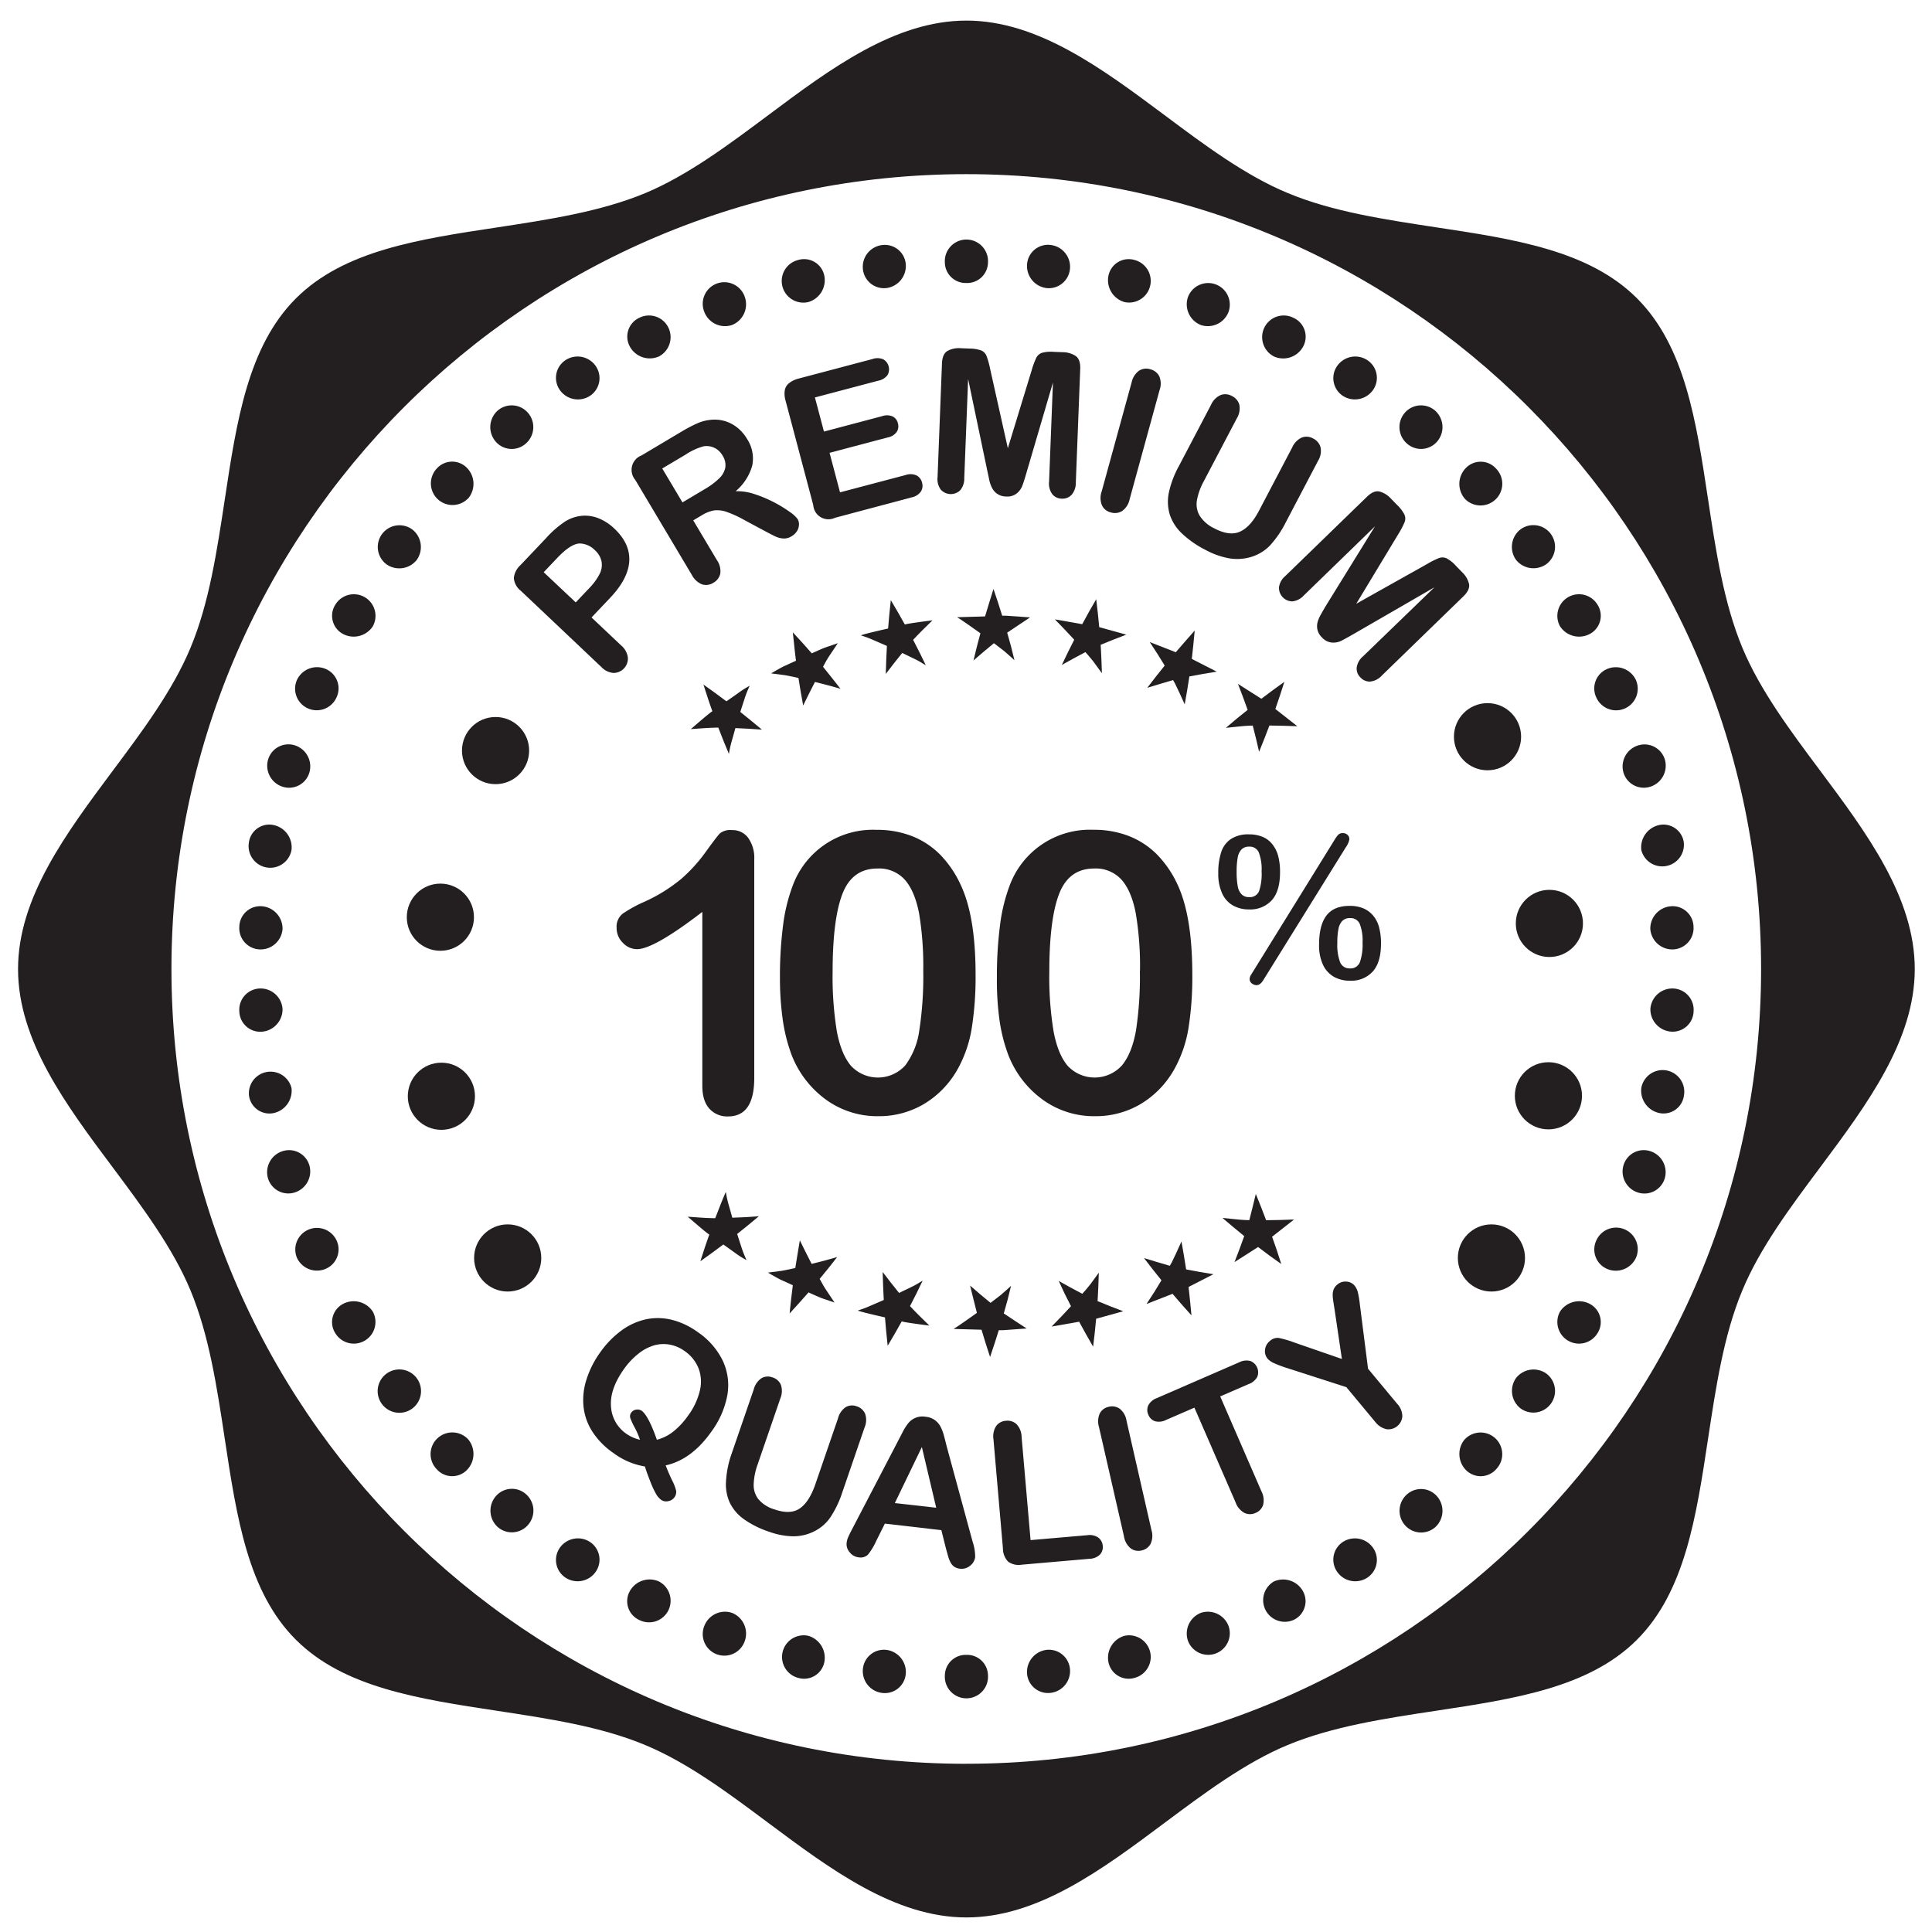 <svg id="Layer_1" data-name="Layer 1" xmlns="http://www.w3.org/2000/svg" viewBox="0 0 500 500"><defs><style>.cls-1{fill:#231f20;}</style></defs><path class="cls-1" d="M157.83,154.8l-4.74,5,7.65,7.23a4.91,4.91,0,0,1,1.75,3.13,3.74,3.74,0,0,1-3.72,4,4.89,4.89,0,0,1-3.17-1.57l-20.82-19.7a4.67,4.67,0,0,1-1.8-3.27,5.2,5.2,0,0,1,1.72-3.37l6.64-7a25.45,25.45,0,0,1,5-4.34,9.84,9.84,0,0,1,4.24-1.42,9.5,9.5,0,0,1,4.35.65,12.77,12.77,0,0,1,4.07,2.67q4.13,3.9,3.85,8.46T157.83,154.8ZM144.2,144.41l-3.49,3.68L149,155.9l3.49-3.68a15.28,15.28,0,0,0,2.66-3.62,5.14,5.14,0,0,0,.54-3.24,5.44,5.44,0,0,0-1.76-3,5.67,5.67,0,0,0-3.91-1.71Q147.67,140.74,144.2,144.41Z"/><path class="cls-1" d="M181.68,133.32l-2.27,1.35,6.11,10.26a5,5,0,0,1,.89,3.52,3.57,3.57,0,0,1-1.76,2.35,3.49,3.49,0,0,1-3,.42,5.18,5.18,0,0,1-2.6-2.43L164.41,124.2a4,4,0,0,1,1.61-6.33l10.53-6.27a38.19,38.19,0,0,1,3.83-2,10.85,10.85,0,0,1,3.24-.91,9.45,9.45,0,0,1,3.74.22,9.3,9.3,0,0,1,3.38,1.7,10.56,10.56,0,0,1,2.57,2.94,9.26,9.26,0,0,1,1.38,6.91,13.45,13.45,0,0,1-4.31,6.67,13.85,13.85,0,0,1,4.9.75,32.73,32.73,0,0,1,5.07,2.13,33.18,33.18,0,0,1,4.08,2.5,8.33,8.33,0,0,1,2,1.83,2.68,2.68,0,0,1,.34,1.49,3.2,3.2,0,0,1-.52,1.64,4.06,4.06,0,0,1-1.4,1.32,3.61,3.61,0,0,1-2.13.57,5.61,5.61,0,0,1-2.05-.53c-.67-.31-1.61-.8-2.82-1.45l-5.17-2.77a28.28,28.28,0,0,0-4.65-2.14,7.23,7.23,0,0,0-3.24-.37A9,9,0,0,0,181.68,133.32Zm-4.29-15.64-6,3.56,5.23,8.78,5.8-3.45a18.78,18.78,0,0,0,3.68-2.74,5.32,5.32,0,0,0,1.61-2.82,4.54,4.54,0,0,0-.75-3.17,4.82,4.82,0,0,0-2.07-1.94,4.75,4.75,0,0,0-2.78-.4A15.8,15.8,0,0,0,177.39,117.68Z"/><path class="cls-1" d="M227.31,98.52l-16.41,4.34,2.34,8.83,15.1-4a3.77,3.77,0,0,1,2.69.09,2.6,2.6,0,0,1,1.34,1.76,2.69,2.69,0,0,1-.28,2.21,3.6,3.6,0,0,1-2.29,1.44l-15.11,4,2.71,10.23,17-4.49a3.8,3.8,0,0,1,2.8.11,2.83,2.83,0,0,1,1.43,1.89,2.78,2.78,0,0,1-.32,2.3,3.85,3.85,0,0,1-2.38,1.49L216.11,134a3.94,3.94,0,0,1-5.64-3.29l-7.16-27a6.16,6.16,0,0,1-.21-2.69,3,3,0,0,1,1.07-1.83A6.49,6.49,0,0,1,206.59,98l19.23-5.09a3.87,3.87,0,0,1,2.79.09,3,3,0,0,1,1.08,4.07A3.86,3.86,0,0,1,227.31,98.52Z"/><path class="cls-1" d="M255.55,122l-5-23.91-1,25.66a4.62,4.62,0,0,1-1.07,3.15,3.49,3.49,0,0,1-5-.18,4.6,4.6,0,0,1-.84-3.24l1.14-29.41c.07-1.62.53-2.7,1.4-3.23a6.13,6.13,0,0,1,3.45-.72l2.33.09a8.93,8.93,0,0,1,3,.5,2.55,2.55,0,0,1,1.36,1.43,20.81,20.81,0,0,1,.91,3.26L260.83,116,267,95.81a21.08,21.08,0,0,1,1.17-3.17,2.55,2.55,0,0,1,1.46-1.32,8.68,8.68,0,0,1,3.06-.26l2.34.09a6.14,6.14,0,0,1,3.39,1q1.23.9,1.14,3.33l-1.14,29.41a4.72,4.72,0,0,1-1.08,3.16,3.26,3.26,0,0,1-2.59,1,3.17,3.17,0,0,1-2.42-1.16,4.62,4.62,0,0,1-.83-3.23l1-25.65-6.88,23.44c-.44,1.53-.8,2.64-1.08,3.35a4.61,4.61,0,0,1-1.43,1.91,3.91,3.91,0,0,1-2.77.78,4,4,0,0,1-3.57-2.17,8.25,8.25,0,0,1-.73-2C255.89,123.54,255.72,122.79,255.55,122Z"/><path class="cls-1" d="M285.11,127.2l7.76-28.26a5,5,0,0,1,1.91-3,3.43,3.43,0,0,1,2.89-.38A3.58,3.58,0,0,1,300,97.34a4.88,4.88,0,0,1,.1,3.6l-7.75,28.25a4.94,4.94,0,0,1-1.93,3.05,3.55,3.55,0,0,1-2.95.37,3.42,3.42,0,0,1-2.28-1.82A5,5,0,0,1,285.11,127.2Z"/><path class="cls-1" d="M305.09,120.63l8.31-15.83a5,5,0,0,1,2.5-2.56,3.47,3.47,0,0,1,2.92.25,3.55,3.55,0,0,1,1.93,2.3,5,5,0,0,1-.68,3.51l-8.5,16.19a16.48,16.48,0,0,0-1.8,4.94,6,6,0,0,0,.68,4,9.11,9.11,0,0,0,3.86,3.33c2.61,1.37,4.81,1.64,6.62.82s3.45-2.63,4.92-5.45l8.57-16.33a5,5,0,0,1,2.5-2.57,3.43,3.43,0,0,1,2.93.26,3.58,3.58,0,0,1,1.91,2.28,4.87,4.87,0,0,1-.67,3.53l-8.31,15.84a26.4,26.4,0,0,1-4.13,6.05,11.35,11.35,0,0,1-5.22,3.05,12.51,12.51,0,0,1-5.45.23,20.44,20.44,0,0,1-6-2.16,25.82,25.82,0,0,1-6.1-4.25,11.76,11.76,0,0,1-3.14-4.88,11.6,11.6,0,0,1-.23-5.74A25.22,25.22,0,0,1,305.09,120.63Z"/><path class="cls-1" d="M343,157l12.85-20.79-18.42,17.89a4.68,4.68,0,0,1-3,1.54A3.5,3.5,0,0,1,331,152a4.63,4.63,0,0,1,1.63-2.92l21.12-20.5q1.74-1.7,3.24-1.38a6.09,6.09,0,0,1,3,1.87l1.63,1.67a9,9,0,0,1,1.86,2.46,2.56,2.56,0,0,1,0,2,21.76,21.76,0,0,1-1.58,3L351,156.25l18.38-10.31a20.78,20.78,0,0,1,3-1.5,2.55,2.55,0,0,1,2,.06,8.68,8.68,0,0,1,2.4,1.93l1.63,1.67a6.15,6.15,0,0,1,1.78,3.05c.18,1-.31,2.07-1.48,3.2l-21.11,20.5a4.73,4.73,0,0,1-3,1.54,3.23,3.23,0,0,1-2.54-1.09,3.15,3.15,0,0,1-.95-2.51,4.61,4.61,0,0,1,1.62-2.91L371.22,152l-21.15,12.22Q348,165.4,347,165.9a4.77,4.77,0,0,1-2.36.39,3.93,3.93,0,0,1-2.54-1.35,4,4,0,0,1-1.15-2,4.09,4.09,0,0,1,.06-2,8.24,8.24,0,0,1,.85-1.94C342.22,158.33,342.62,157.66,343,157Z"/><path class="cls-1" d="M172.28,379.24c.45,1.22,1,2.47,1.61,3.77a12.58,12.58,0,0,1,1.1,2.81,2.43,2.43,0,0,1-.51,1.78,2.47,2.47,0,0,1-1.52.89,2.26,2.26,0,0,1-1.9-.36,5,5,0,0,1-1.34-1.62,22.65,22.65,0,0,1-1.36-2.94c-.47-1.19-1-2.54-1.46-4.05a18.78,18.78,0,0,1-8.23-3.54,19.68,19.68,0,0,1-5.36-5.47,14.79,14.79,0,0,1-2.29-6.46,17.12,17.12,0,0,1,.75-7,24.82,24.82,0,0,1,3.52-7,24.23,24.23,0,0,1,5.47-5.66,16.74,16.74,0,0,1,6.31-2.93,15,15,0,0,1,6.69.08,19.45,19.45,0,0,1,6.79,3.19,19,19,0,0,1,6.52,7.46,14.92,14.92,0,0,1,1.16,8.91,23,23,0,0,1-4.13,9.41Q179,377.75,172.28,379.24ZM170,372.61a11.45,11.45,0,0,0,4.28-2.15,19.8,19.8,0,0,0,3.86-4.19,17.65,17.65,0,0,0,3-6.46,9.72,9.72,0,0,0-.39-5.77,9.87,9.87,0,0,0-3.57-4.39,9.57,9.57,0,0,0-3.79-1.65,8.87,8.87,0,0,0-4,.15,11.79,11.79,0,0,0-4.1,2.13,19.1,19.1,0,0,0-3.88,4.13q-3.66,5.19-3.28,9.67a9.2,9.2,0,0,0,4,7,10,10,0,0,0,3.5,1.53,19.28,19.28,0,0,0-1.34-3.11,18.19,18.19,0,0,1-1.16-2.48,1.59,1.59,0,0,1,.26-1.47,1.81,1.81,0,0,1,1.27-.74,2,2,0,0,1,1.44.31C167.25,366,168.56,368.5,170,372.61Z"/><path class="cls-1" d="M189.31,376.31l5.76-16.74a5,5,0,0,1,2-2.89,3.33,3.33,0,0,1,2.85-.21,3.4,3.4,0,0,1,2.18,1.94,5,5,0,0,1-.16,3.53l-5.89,17.13a16.79,16.79,0,0,0-1,5.1,5.93,5.93,0,0,0,1.22,3.82,8.65,8.65,0,0,0,4.19,2.65c2.7.93,4.86.86,6.48-.23s2.94-3.1,4-6.08l5.94-17.27a5,5,0,0,1,2-2.9,3.32,3.32,0,0,1,2.85-.2,3.46,3.46,0,0,1,2.16,1.92,4.89,4.89,0,0,1-.14,3.55L218,386.18a26.54,26.54,0,0,1-3.13,6.55,11.11,11.11,0,0,1-4.59,3.79,12,12,0,0,1-5.21,1.07,19.34,19.34,0,0,1-6-1.17,24.54,24.54,0,0,1-6.47-3.2,11.33,11.33,0,0,1-3.71-4.28,11.48,11.48,0,0,1-1-5.56A25.66,25.66,0,0,1,189.31,376.31Z"/><path class="cls-1" d="M244.81,400.74,243.62,396,229,394.31l-2.24,4.5a16.8,16.8,0,0,1-2.12,3.52,2.73,2.73,0,0,1-2.44.7,3.38,3.38,0,0,1-2.3-1.3,3.14,3.14,0,0,1-.79-2.44,5,5,0,0,1,.42-1.52q.33-.76,1.05-2.13l11.84-22.73c.34-.66.75-1.44,1.22-2.36a13.74,13.74,0,0,1,1.44-2.25,4.68,4.68,0,0,1,4.39-1.65,4.76,4.76,0,0,1,3.93,2.56,10.68,10.68,0,0,1,.83,2.1c.2.74.46,1.73.77,3l6.71,24.67a12.23,12.23,0,0,1,.66,4,3.32,3.32,0,0,1-1.3,2.22,3.41,3.41,0,0,1-2.63.78,3.31,3.31,0,0,1-1.43-.48,3,3,0,0,1-.93-1,8.19,8.19,0,0,1-.71-1.75ZM231.58,389l10.71,1.2-3.71-15.71Z"/><path class="cls-1" d="M264.39,371.88l2.32,26.7,14.76-1.28a3.9,3.9,0,0,1,2.78.64,2.91,2.91,0,0,1,1.14,2.12,2.84,2.84,0,0,1-.74,2.28,4,4,0,0,1-2.65,1.07l-17.58,1.53a4.68,4.68,0,0,1-3.51-.78,4.9,4.9,0,0,1-1.35-3.39l-2.45-28.26a5,5,0,0,1,.7-3.46,3.32,3.32,0,0,1,2.51-1.35,3.4,3.4,0,0,1,2.76.88A4.89,4.89,0,0,1,264.39,371.88Z"/><path class="cls-1" d="M290.88,397.58l-6.47-28.29a5,5,0,0,1,.23-3.53,3.35,3.35,0,0,1,2.29-1.68,3.44,3.44,0,0,1,2.85.5,4.89,4.89,0,0,1,1.76,3.09L298,396a5,5,0,0,1-.23,3.56,3.45,3.45,0,0,1-2.35,1.7,3.35,3.35,0,0,1-2.79-.54A5,5,0,0,1,290.88,397.58Z"/><path class="cls-1" d="M323.1,358.22l-7.31,3.17,10.66,24.54a5,5,0,0,1,.44,3.55,3.34,3.34,0,0,1-1.95,2.06,3.38,3.38,0,0,1-2.88,0,4.94,4.94,0,0,1-2.29-2.73L309.11,364.3l-7.32,3.17a4,4,0,0,1-2.88.34,2.85,2.85,0,0,1-1.72-1.68,2.88,2.88,0,0,1,0-2.45,4.05,4.05,0,0,1,2.19-1.85l21.31-9.26a4.07,4.07,0,0,1,2.92-.34,3.15,3.15,0,0,1,1.77,4.1A4.13,4.13,0,0,1,323.1,358.22Z"/><path class="cls-1" d="M355.92,368l-7.48-9-15.7-5.06a31.39,31.39,0,0,1-3.14-1.21,4.77,4.77,0,0,1-1.54-1.1,3,3,0,0,1-.67-2.33,3.34,3.34,0,0,1,1.25-2.25,2.91,2.91,0,0,1,2.3-.79,26.16,26.16,0,0,1,4,1.17l12.34,4.27-1.92-13c-.13-.79-.23-1.45-.32-2a10.92,10.92,0,0,1-.14-1.6,3.89,3.89,0,0,1,.26-1.44,3.27,3.27,0,0,1,.94-1.22,3.15,3.15,0,0,1,2.36-.76,2.9,2.9,0,0,1,2.07,1,4.48,4.48,0,0,1,.89,1.8,25.22,25.22,0,0,1,.51,3.11l2.12,16.64,7.48,9a4.86,4.86,0,0,1,1.39,3.28,3.62,3.62,0,0,1-4,3.38A5,5,0,0,1,355.92,368Z"/><circle class="cls-1" cx="400.98" cy="238.98" r="8.69"/><circle class="cls-1" cx="384.97" cy="190.66" r="8.69"/><circle class="cls-1" cx="400.73" cy="283.59" r="8.69"/><circle class="cls-1" cx="385.98" cy="325.56" r="8.69"/><circle class="cls-1" cx="131.39" cy="325.56" r="8.69"/><circle class="cls-1" cx="113.97" cy="237.37" r="8.69"/><circle class="cls-1" cx="128.25" cy="194.25" r="8.69"/><circle class="cls-1" cx="114.23" cy="283.71" r="8.69"/><path class="cls-1" d="M181.76,281V236q-12.54,9.64-16.89,9.64a5,5,0,0,1-3.69-1.66,5.33,5.33,0,0,1-1.6-3.83,4.3,4.3,0,0,1,1.58-3.7,34.67,34.67,0,0,1,5.58-3.06,41.88,41.88,0,0,0,9.56-5.93,40.37,40.37,0,0,0,6.35-7q2.78-3.85,3.61-4.74a4.28,4.28,0,0,1,3.16-.89,5,5,0,0,1,4.2,2,8.89,8.89,0,0,1,1.58,5.59V279q0,9.93-6.77,9.93a6.18,6.18,0,0,1-4.84-2Q181.76,284.9,181.76,281Z"/><path class="cls-1" d="M252.48,252.2a84.47,84.47,0,0,1-1,13.93,32.27,32.27,0,0,1-3.65,10.58,24.34,24.34,0,0,1-8.7,9,22.81,22.81,0,0,1-11.86,3.16,22.57,22.57,0,0,1-13.46-4.25,25.84,25.84,0,0,1-9-11.76,43.83,43.83,0,0,1-2.25-9.06,76.68,76.68,0,0,1-.71-10.75,102.82,102.82,0,0,1,.79-13.44,44.69,44.69,0,0,1,2.47-10.28,22.1,22.1,0,0,1,21.74-14.57,24.84,24.84,0,0,1,9.24,1.65,21.29,21.29,0,0,1,7.29,4.84,27.84,27.84,0,0,1,5.31,7.89Q252.48,237.28,252.48,252.2Zm-13.54-1a82.85,82.85,0,0,0-1.08-14.8q-1.1-5.74-3.66-8.69a8.94,8.94,0,0,0-7.11-2.94q-6.53,0-9.07,6.57t-2.54,20.26a87.74,87.74,0,0,0,1.08,15.22q1.09,5.93,3.66,9a9.54,9.54,0,0,0,14.08-.12,19.63,19.63,0,0,0,3.61-9A92.45,92.45,0,0,0,238.94,251.21Z"/><path class="cls-1" d="M308.57,252.2a84.47,84.47,0,0,1-1,13.93,32.52,32.52,0,0,1-3.66,10.58,24.39,24.39,0,0,1-8.69,9,22.81,22.81,0,0,1-11.86,3.16,22.58,22.58,0,0,1-13.47-4.25,25.75,25.75,0,0,1-9-11.76,43.2,43.2,0,0,1-2.25-9.06A75.13,75.13,0,0,1,258,253a102.82,102.82,0,0,1,.79-13.44,44.69,44.69,0,0,1,2.47-10.28A22.13,22.13,0,0,1,283,214.75a24.76,24.76,0,0,1,9.24,1.65,21.19,21.19,0,0,1,7.29,4.84,27.84,27.84,0,0,1,5.31,7.89Q308.56,237.28,308.57,252.2Zm-13.54-1a81.8,81.8,0,0,0-1.09-14.8q-1.08-5.74-3.65-8.69a9,9,0,0,0-7.12-2.94q-6.53,0-9.07,6.57t-2.54,20.26a86.63,86.63,0,0,0,1.09,15.22q1.08,5.93,3.65,9a9.54,9.54,0,0,0,14.08-.12q2.58-3.17,3.61-9A92.29,92.29,0,0,0,295,251.21Z"/><path class="cls-1" d="M331.27,225.74q0,4.88-2.14,7.25a7.52,7.52,0,0,1-5.87,2.37,8.28,8.28,0,0,1-4.12-1,6.77,6.77,0,0,1-2.85-3.15,12.1,12.1,0,0,1-1-5.23,16.88,16.88,0,0,1,.79-5.54,6.38,6.38,0,0,1,2.57-3.36,8.14,8.14,0,0,1,4.53-1.15,9.18,9.18,0,0,1,3.49.61,6.25,6.25,0,0,1,2.55,1.88,8.17,8.17,0,0,1,1.56,3.07A15.84,15.84,0,0,1,331.27,225.74Zm-4.77-.25a12.07,12.07,0,0,0-.72-4.86,2.53,2.53,0,0,0-2.52-1.52,2.63,2.63,0,0,0-1.95.72,4,4,0,0,0-1,2.15,19.83,19.83,0,0,0-.27,3.61,20.62,20.62,0,0,0,.27,3.7,4.11,4.11,0,0,0,1,2.15,2.62,2.62,0,0,0,2,.73,2.52,2.52,0,0,0,2.56-1.61A14,14,0,0,0,326.5,225.49Zm21.79-6.2L327,253.56c-.55.93-1.16,1.4-1.84,1.4a2,2,0,0,1-1.18-.45,1.39,1.39,0,0,1-.58-1.16,2.48,2.48,0,0,1,.51-1.3l21.38-34.55a9.57,9.57,0,0,1,1-1.42,1.57,1.57,0,0,1,1.22-.47,1.69,1.69,0,0,1,1.23.45,1.53,1.53,0,0,1,.47,1.18A5.23,5.23,0,0,1,348.29,219.29Zm9.11,24.9q0,4.88-2.14,7.25a7.52,7.52,0,0,1-5.87,2.37,8.37,8.37,0,0,1-4.15-1,7,7,0,0,1-2.86-3.14,11.83,11.83,0,0,1-1-5.23c0-3.32.63-5.81,1.9-7.49s3.28-2.51,6-2.51a9.13,9.13,0,0,1,3.48.61,6.73,6.73,0,0,1,2.55,1.84,7.68,7.68,0,0,1,1.57,3A15.92,15.92,0,0,1,357.4,244.19Zm-4.77-.25a11.89,11.89,0,0,0-.72-4.81,2.53,2.53,0,0,0-2.52-1.52,2.7,2.7,0,0,0-2,.71,4.13,4.13,0,0,0-1,2.11,17.72,17.72,0,0,0-.29,3.61,12.86,12.86,0,0,0,.72,5,2.61,2.61,0,0,0,2.57,1.58,2.54,2.54,0,0,0,2.55-1.62A13.77,13.77,0,0,0,352.63,243.94Z"/><path class="cls-1" d="M191.59,184.25s.55-1.72,1.11-3.44a22.87,22.87,0,0,1,.87-2.32c.26-.61.43-1,.43-1A22.88,22.88,0,0,0,191,179.4L188,181.5l-2.95-2.19-3-2.15s.56,1.74,1.13,3.49,1.19,3.44,1.19,3.44c-.13-.15-5.58,4.6-5.58,4.6l3.58-.25c1.76-.12,3.53-.14,3.53-.14s.66,1.7,1.33,3.4l1.41,3.41a28.12,28.12,0,0,1,.75-3.37c.47-1.65.93-3.31.93-3.31l3.48.17,3.39.23-2.78-2.3Z"/><path class="cls-1" d="M213,172.56s.22-.39.54-1a23.79,23.79,0,0,1,1.28-2.1l2-3-3.42,1.17c-1.67.69-3.31,1.46-3.31,1.46l-2.42-2.73c-1.24-1.36-2.49-2.71-2.49-2.71s.2,1.83.39,3.66S206,171,206,171l-3.29,1.5c-1.59.84-3.14,1.77-3.14,1.77l3.52.46c1.78.31,3.55.73,3.55.73l.58,3.57.64,3.55,1.48-3,1.57-3.09,3.35.85c1.65.44,3.26.92,3.26.92l-2.24-2.85Z"/><path class="cls-1" d="M241.33,160.54s-7.18.9-7.14,1.11l-1.79-3.17-1.86-3.16-.38,3.68-.32,3.66s-7.06,1.58-7,1.79a29.09,29.09,0,0,1,3.38,1.28l3.31,1.44s-.09,1.82-.17,3.63l-.12,3.61,2.07-2.69,2.18-2.73,3.09,1.49a18.54,18.54,0,0,1,2.07,1.13l.94.56s-.8-1.66-1.61-3.32l-1.66-3.26s1.19-1.28,2.45-2.54Z"/><path class="cls-1" d="M260.49,159.35l-1.12,0-1.1-3.47-1.16-3.46L256,156c-.53,1.77-1.07,3.53-1.07,3.53l-3.61.1-2.49.07c-.67,0-1.12.06-1.12.06s.38.22,1,.62l2.08,1.43,2.94,2.08s-.46,1.76-.93,3.52l-.86,3.52,2.59-2.23,2.7-2.24,2.71,2.08c1.33,1.13,2.6,2.33,2.6,2.33l-.88-3.57-1-3.57,2.92-1.95,3-2-3.61-.26Z"/><path class="cls-1" d="M284.12,158.7l-.42-3.62-1.85,3.22-1.77,3.24L273,160.29l2.55,2.64,2.46,2.63-1.64,3.26-1.57,3.27,3-1.67,3.1-1.65s1.15,1.25,2.21,2.63l2.06,2.83s-.06-1.84-.13-3.67-.19-3.69-.19-3.69l3.26-1.32,3.37-1.3-7-1.94Z"/><path class="cls-1" d="M308.84,166.82c.18-1.82.35-3.64.35-3.64L306.71,166l-2.42,2.8-6.73-2.63,2,3.08,1.86,3-2.28,2.86c-1.12,1.44-2.23,2.89-2.23,2.89l3.29-1,3.39-1,.52.93,1.05,2.2,1.44,3.16s.31-1.8.63-3.6l.58-3.63,3.49-.64,3.58-.6-6.44-3.29Z"/><path class="cls-1" d="M331.25,180l1.14-3.54-2.95,2.13-3,2.25L320.39,177l1.29,3.39,1.21,3.33L320.05,186l-2.79,2.36,3.46-.35c1.78-.21,3.49-.23,3.49-.23l.86,3.43.78,3.35,1.36-3.37c.65-1.71,1.31-3.42,1.31-3.42l3.57.06,3.66.12-5.69-4.46S330.66,181.78,331.25,180Z"/><path class="cls-1" d="M191.89,322.79a22.87,22.87,0,0,0,.87,2.32l.43,1a22.88,22.88,0,0,1-3.05-1.94l-2.94-2.1-2.95,2.19-3,2.15,1.13-3.48c.59-1.73,1.19-3.45,1.19-3.45-.13.15-5.58-4.6-5.58-4.6l3.58.25c1.76.12,3.53.14,3.53.14s.67-1.7,1.33-3.4,1.41-3.4,1.41-3.4a28.18,28.18,0,0,0,.75,3.36c.47,1.65.93,3.31.93,3.31L193,315l3.39-.23-2.78,2.3-2.83,2.28S191.33,321.07,191.89,322.79Z"/><path class="cls-1" d="M212.7,332a23.79,23.79,0,0,0,1.28,2.1l2,3-3.42-1.17c-1.67-.69-3.31-1.46-3.31-1.46l-2.42,2.73-2.48,2.72s.19-1.84.39-3.67l.44-3.63-3.29-1.5c-1.59-.84-3.14-1.77-3.14-1.77l3.52-.46c1.78-.31,3.55-.73,3.55-.73l.58-3.57L207,321l1.48,3,1.57,3.09,3.35-.85c1.65-.44,3.26-.92,3.26-.92l-2.24,2.85-2.29,2.8S212.38,331.43,212.7,332Z"/><path class="cls-1" d="M228.55,332.8l-.12-3.61,2.07,2.69,2.18,2.73,3.09-1.49a19.69,19.69,0,0,0,2.08-1.13l.93-.56-1.6,3.32c-.84,1.63-1.67,3.27-1.67,3.27s1.19,1.27,2.45,2.53l2.56,2.51s-7.18-.9-7.14-1.11l-1.79,3.17-1.86,3.16-.38-3.68-.32-3.66s-7.06-1.58-7-1.79a29.09,29.09,0,0,0,3.38-1.28l3.31-1.44S228.63,334.61,228.55,332.8Z"/><path class="cls-1" d="M251.93,336.23c-.44-1.76-.87-3.52-.87-3.52l2.59,2.23,2.7,2.24,2.71-2.08c1.33-1.13,2.6-2.33,2.6-2.33l-.88,3.57-1,3.57,2.92,1.95,3,1.95-3.61.26-2.47.18-1.13,0-1.1,3.47-1.16,3.46-1.14-3.52c-.53-1.77-1.07-3.53-1.07-3.53l-3.61-.1-2.49-.07c-.67,0-1.12-.06-1.12-.06s.38-.22,1-.62l2.08-1.43,2.94-2.08Z"/><path class="cls-1" d="M275.52,334.78,274,331.51l3,1.67,3.1,1.65s1.15-1.25,2.21-2.63l2.06-2.83s-.06,1.84-.13,3.67-.19,3.69-.19,3.69l3.26,1.32,3.37,1.3-7,1.94-.36,3.61-.42,3.62-1.84-3.22-1.78-3.24-7.12,1.25,2.55-2.64,2.46-2.62Z"/><path class="cls-1" d="M308,336.78c.18,1.82.35,3.64.35,3.64l-2.48-2.78-2.42-2.8-6.73,2.63,2-3.08,1.86-3.05-2.28-2.86c-1.12-1.44-2.23-2.89-2.23-2.89l3.29,1,3.39,1,.52-.93,1.05-2.2,1.44-3.16s.31,1.8.63,3.6l.58,3.63,3.49.64,3.58.6-6.44,3.29Z"/><path class="cls-1" d="M330.44,323.57c.57,1.77,1.15,3.55,1.15,3.55l-3-2.14-3-2.25-6.09,3.89,1.29-3.39,1.21-3.33-2.84-2.34-2.79-2.36,3.46.35c1.78.21,3.49.23,3.49.23l.86-3.42L325,309l1.36,3.37c.65,1.71,1.31,3.42,1.31,3.42l3.58-.06,3.65-.12-5.69,4.46S329.85,321.82,330.44,323.57Z"/><path class="cls-1" d="M471.07,199.47c-7.67-10.26-15.61-20.88-20.16-31.87-4.81-11.58-6.86-25.12-8.84-38.21-3.09-20.46-6-39.77-18.41-52.18S391.94,61.89,371.48,58.8c-13.09-2-26.62-4-38.21-8.84-11-4.55-21.61-12.48-31.88-20.16-16.11-12-32.77-24.47-51.28-24.47S214.93,17.77,198.83,29.8C188.56,37.47,177.94,45.41,166.94,50c-11.58,4.8-25.12,6.85-38.2,8.84-20.46,3.09-39.78,6-52.18,18.41s-15.32,31.72-18.41,52.17c-2,13.09-4,26.63-8.84,38.21-4.56,11-12.49,21.62-20.16,31.88-12,16.11-24.48,32.77-24.48,51.29s12.44,35.18,24.48,51.29c7.67,10.27,15.6,20.89,20.16,31.88,4.8,11.57,6.85,25.11,8.83,38.2,3.1,20.46,6,39.78,18.42,52.18s31.72,15.32,52.18,18.42c13.08,2,26.62,4,38.2,8.83,11,4.55,21.62,12.49,31.89,20.16,16.1,12,32.76,24.47,51.28,24.47s35.17-12.44,51.28-24.47c10.27-7.67,20.9-15.61,31.88-20.16,11.59-4.8,25.12-6.85,38.21-8.83,20.46-3.1,39.78-6,52.18-18.42s15.32-31.72,18.41-52.17c2-13.09,4-26.63,8.84-38.21,4.55-11,12.49-21.61,20.16-31.88,12-16.11,24.47-32.77,24.47-51.29S483.1,215.58,471.07,199.47Zm-221,257c-113.61,0-205.7-92.09-205.7-205.7s92.09-205.7,205.7-205.7,205.7,92.1,205.7,205.7S363.71,456.46,250.11,456.46Z"/><path class="cls-1" d="M433,255.82a5.69,5.69,0,0,0-5.88,5.26,5.79,5.79,0,0,0,5.31,5.9,5.41,5.41,0,0,0,5.87-5.26A5.5,5.5,0,0,0,433,255.82Z"/><path class="cls-1" d="M431.14,277a5.61,5.61,0,0,0-6.37,4.56,5.93,5.93,0,0,0,4.64,6.49,5.33,5.33,0,0,0,6.4-4.56A5.61,5.61,0,0,0,431.14,277Z"/><path class="cls-1" d="M426.89,297.86a5.47,5.47,0,0,0-6.76,3.81,5.7,5.7,0,0,0,3.64,6.91,5.49,5.49,0,0,0,7.09-3.7A5.71,5.71,0,0,0,426.89,297.86Z"/><path class="cls-1" d="M420.29,318.09a5.6,5.6,0,0,0-7.19,3,5.46,5.46,0,0,0,2.72,7.26,5.73,5.73,0,0,0,7.56-2.82A5.58,5.58,0,0,0,420.29,318.09Z"/><path class="cls-1" d="M411.42,337.44a5.9,5.9,0,0,0-7.69,2,5.6,5.6,0,0,0,9.69,5.61A5.32,5.32,0,0,0,411.42,337.44Z"/><path class="cls-1" d="M392.35,356.64a5.74,5.74,0,0,0,1.14,7.83,5.59,5.59,0,1,0,6.69-9A5.75,5.75,0,0,0,392.35,356.64Z"/><path class="cls-1" d="M379.1,372.46a5.91,5.91,0,0,0,.3,8,5.35,5.35,0,0,0,7.85-.28,5.6,5.6,0,0,0-8.15-7.69Z"/><path class="cls-1" d="M364.17,386.7a5.66,5.66,0,0,0-.78,7.76,5.56,5.56,0,0,0,8,.82,5.72,5.72,0,0,0,.54-8A5.48,5.48,0,0,0,364.17,386.7Z"/><path class="cls-1" d="M347.62,399a5.48,5.48,0,0,0-1.7,7.58,5.7,5.7,0,0,0,7.86,1.77,5.48,5.48,0,0,0,1.51-7.85A5.73,5.73,0,0,0,347.62,399Z"/><path class="cls-1" d="M329.71,409.27a5.6,5.6,0,0,0,5,10,5.34,5.34,0,0,0,2.52-7.42A5.87,5.87,0,0,0,329.71,409.27Z"/><path class="cls-1" d="M310.77,417.41a5.77,5.77,0,0,0-3.34,7.19,5.59,5.59,0,1,0,10.5-3.84A5.73,5.73,0,0,0,310.77,417.41Z"/><path class="cls-1" d="M291,423.35a5.9,5.9,0,0,0-4.13,6.83,5.34,5.34,0,0,0,6.7,4.07,5.6,5.6,0,0,0-2.57-10.9Z"/><path class="cls-1" d="M270.71,427a5.77,5.77,0,0,0-4.91,6.1,5.44,5.44,0,0,0,6.2,5,5.69,5.69,0,0,0,4.88-6.4A5.48,5.48,0,0,0,270.71,427Z"/><path class="cls-1" d="M250.11,428.28a5.39,5.39,0,0,0-5.58,5.32,5.59,5.59,0,1,0,11.16,0A5.39,5.39,0,0,0,250.11,428.28Z"/><path class="cls-1" d="M229.5,427a5.47,5.47,0,0,0-6.16,4.72,5.69,5.69,0,0,0,4.88,6.4,5.44,5.44,0,0,0,6.2-5A5.77,5.77,0,0,0,229.5,427Z"/><path class="cls-1" d="M209.2,423.35a5.6,5.6,0,0,0-2.57,10.9,5.34,5.34,0,0,0,6.7-4.07A5.91,5.91,0,0,0,209.2,423.35Z"/><path class="cls-1" d="M189.45,417.41a5.73,5.73,0,0,0-7.16,3.35,5.59,5.59,0,1,0,10.49,3.84A5.76,5.76,0,0,0,189.45,417.41Z"/><path class="cls-1" d="M170.51,409.27a5.87,5.87,0,0,0-7.55,2.58,5.34,5.34,0,0,0,2.52,7.42A5.57,5.57,0,0,0,173,416.7,5.63,5.63,0,0,0,170.51,409.27Z"/><path class="cls-1" d="M152.6,399a5.72,5.72,0,0,0-7.67,1.5,5.48,5.48,0,0,0,1.51,7.85,5.7,5.7,0,0,0,7.86-1.77A5.49,5.49,0,0,0,152.6,399Z"/><path class="cls-1" d="M128.31,387.23a5.72,5.72,0,0,0,.54,8,5.55,5.55,0,0,0,8-.82,5.65,5.65,0,0,0-.77-7.76A5.48,5.48,0,0,0,128.31,387.23Z"/><path class="cls-1" d="M113.28,372.17a5.59,5.59,0,0,0-.31,8,5.34,5.34,0,0,0,7.85.28,5.91,5.91,0,0,0,.3-8A5.62,5.62,0,0,0,113.28,372.17Z"/><path class="cls-1" d="M100,355.52a5.59,5.59,0,1,0,6.7,9,5.59,5.59,0,1,0-6.7-9Z"/><path class="cls-1" d="M88.79,337.44a5.33,5.33,0,0,0-2,7.61,5.6,5.6,0,0,0,9.69-5.61A5.91,5.91,0,0,0,88.79,337.44Z"/><path class="cls-1" d="M87.12,321.06a5.6,5.6,0,0,0-10.28,4.44,5.71,5.71,0,0,0,7.56,2.82A5.46,5.46,0,0,0,87.12,321.06Z"/><path class="cls-1" d="M80.09,301.67a5.48,5.48,0,0,0-6.76-3.81,5.71,5.71,0,0,0-4,7,5.49,5.49,0,0,0,7.09,3.7A5.71,5.71,0,0,0,80.09,301.67Z"/><path class="cls-1" d="M75.44,281.57a5.6,5.6,0,0,0-11,1.94,5.33,5.33,0,0,0,6.4,4.55A5.92,5.92,0,0,0,75.44,281.57Z"/><path class="cls-1" d="M73.12,261.08a5.7,5.7,0,0,0-5.88-5.26,5.49,5.49,0,0,0-5.3,5.9A5.41,5.41,0,0,0,67.81,267,5.8,5.8,0,0,0,73.12,261.08Z"/><path class="cls-1" d="M67.24,245.71a5.71,5.71,0,0,0,5.88-5.26,5.8,5.8,0,0,0-5.31-5.91,5.41,5.41,0,0,0-5.87,5.26A5.5,5.5,0,0,0,67.24,245.71Z"/><path class="cls-1" d="M69.08,224.51A5.59,5.59,0,0,0,75.44,220a5.9,5.9,0,0,0-4.63-6.48,5.32,5.32,0,0,0-6.4,4.55A5.6,5.6,0,0,0,69.08,224.51Z"/><path class="cls-1" d="M73.33,203.66a5.47,5.47,0,0,0,6.76-3.8,5.72,5.72,0,0,0-3.64-6.92,5.49,5.49,0,0,0-7.09,3.71A5.7,5.7,0,0,0,73.33,203.66Z"/><path class="cls-1" d="M79.93,183.43a5.6,5.6,0,0,0,7.19-3,5.47,5.47,0,0,0-2.72-7.26A5.73,5.73,0,0,0,76.84,176,5.57,5.57,0,0,0,79.93,183.43Z"/><path class="cls-1" d="M88.79,164.08a5.91,5.91,0,0,0,7.7-2,5.6,5.6,0,0,0-9.69-5.61A5.33,5.33,0,0,0,88.79,164.08Z"/><path class="cls-1" d="M107.87,144.88a5.75,5.75,0,0,0-1.14-7.83,5.59,5.59,0,1,0-6.7,9A5.77,5.77,0,0,0,107.87,144.88Z"/><path class="cls-1" d="M121.11,129.06a5.89,5.89,0,0,0-.29-8,5.34,5.34,0,0,0-7.85.27,5.6,5.6,0,0,0,8.14,7.69Z"/><path class="cls-1" d="M136.05,114.82a5.65,5.65,0,0,0,.77-7.76,5.56,5.56,0,0,0-8-.82,5.73,5.73,0,0,0-.53,8.05A5.47,5.47,0,0,0,136.05,114.82Z"/><path class="cls-1" d="M152.6,102.5a5.49,5.49,0,0,0,1.7-7.58,5.7,5.7,0,0,0-7.86-1.77,5.48,5.48,0,0,0-1.51,7.85A5.72,5.72,0,0,0,152.6,102.5Z"/><path class="cls-1" d="M170.51,92.26A5.64,5.64,0,0,0,173,84.83a5.58,5.58,0,0,0-7.56-2.58A5.35,5.35,0,0,0,163,89.68,5.87,5.87,0,0,0,170.51,92.26Z"/><path class="cls-1" d="M189.45,84.11a5.77,5.77,0,0,0,3.33-7.19,5.59,5.59,0,1,0-10.49,3.84A5.73,5.73,0,0,0,189.45,84.11Z"/><path class="cls-1" d="M209.2,78.17a5.9,5.9,0,0,0,4.13-6.83,5.34,5.34,0,0,0-6.71-4.07,5.6,5.6,0,0,0,2.58,10.9Z"/><path class="cls-1" d="M229.5,74.54a5.78,5.78,0,0,0,4.92-6.11,5.44,5.44,0,0,0-6.2-5,5.68,5.68,0,0,0-4.88,6.4A5.49,5.49,0,0,0,229.5,74.54Z"/><path class="cls-1" d="M250.11,73.24a5.39,5.39,0,0,0,5.58-5.32,5.59,5.59,0,1,0-11.16,0A5.39,5.39,0,0,0,250.11,73.24Z"/><path class="cls-1" d="M270.71,74.54a5.5,5.5,0,0,0,6.17-4.73,5.69,5.69,0,0,0-4.88-6.4,5.44,5.44,0,0,0-6.2,5A5.78,5.78,0,0,0,270.71,74.54Z"/><path class="cls-1" d="M291,78.17a5.6,5.6,0,0,0,2.57-10.9,5.34,5.34,0,0,0-6.7,4.07A5.89,5.89,0,0,0,291,78.17Z"/><path class="cls-1" d="M310.76,84.11a5.74,5.74,0,0,0,7.17-3.35,5.59,5.59,0,1,0-10.5-3.84A5.77,5.77,0,0,0,310.76,84.11Z"/><path class="cls-1" d="M329.71,92.26a5.87,5.87,0,0,0,7.55-2.58,5.35,5.35,0,0,0-2.52-7.43,5.57,5.57,0,0,0-7.55,2.58A5.63,5.63,0,0,0,329.71,92.26Z"/><path class="cls-1" d="M347.61,102.5a5.74,5.74,0,0,0,7.68-1.5,5.48,5.48,0,0,0-1.51-7.85,5.7,5.7,0,0,0-7.86,1.77A5.49,5.49,0,0,0,347.61,102.5Z"/><path class="cls-1" d="M371.91,114.29a5.72,5.72,0,0,0-.54-8.05,5.56,5.56,0,0,0-8,.82,5.65,5.65,0,0,0,.78,7.76A5.48,5.48,0,0,0,371.91,114.29Z"/><path class="cls-1" d="M386.94,129.35a5.59,5.59,0,0,0,.31-8,5.34,5.34,0,0,0-7.85-.27,5.89,5.89,0,0,0-.3,8A5.62,5.62,0,0,0,386.94,129.35Z"/><path class="cls-1" d="M392.34,144.88a5.77,5.77,0,0,0,7.84,1.13,5.59,5.59,0,1,0-6.69-9A5.75,5.75,0,0,0,392.34,144.88Z"/><path class="cls-1" d="M411.42,164.08a5.32,5.32,0,0,0,2-7.61,5.6,5.6,0,0,0-9.69,5.61A5.9,5.9,0,0,0,411.42,164.08Z"/><path class="cls-1" d="M413.1,180.46A5.6,5.6,0,0,0,423.38,176a5.74,5.74,0,0,0-7.56-2.82A5.46,5.46,0,0,0,413.1,180.46Z"/><path class="cls-1" d="M420.13,199.85a5.48,5.48,0,0,0,6.76,3.81,5.71,5.71,0,0,0,4-7,5.5,5.5,0,0,0-7.09-3.7A5.7,5.7,0,0,0,420.13,199.85Z"/><path class="cls-1" d="M424.77,220a5.6,5.6,0,0,0,11-1.93,5.31,5.31,0,0,0-6.39-4.55A5.92,5.92,0,0,0,424.77,220Z"/><path class="cls-1" d="M427.1,240.44a5.71,5.71,0,0,0,5.88,5.27,5.52,5.52,0,0,0,5.3-5.91,5.41,5.41,0,0,0-5.87-5.26A5.79,5.79,0,0,0,427.1,240.44Z"/></svg>